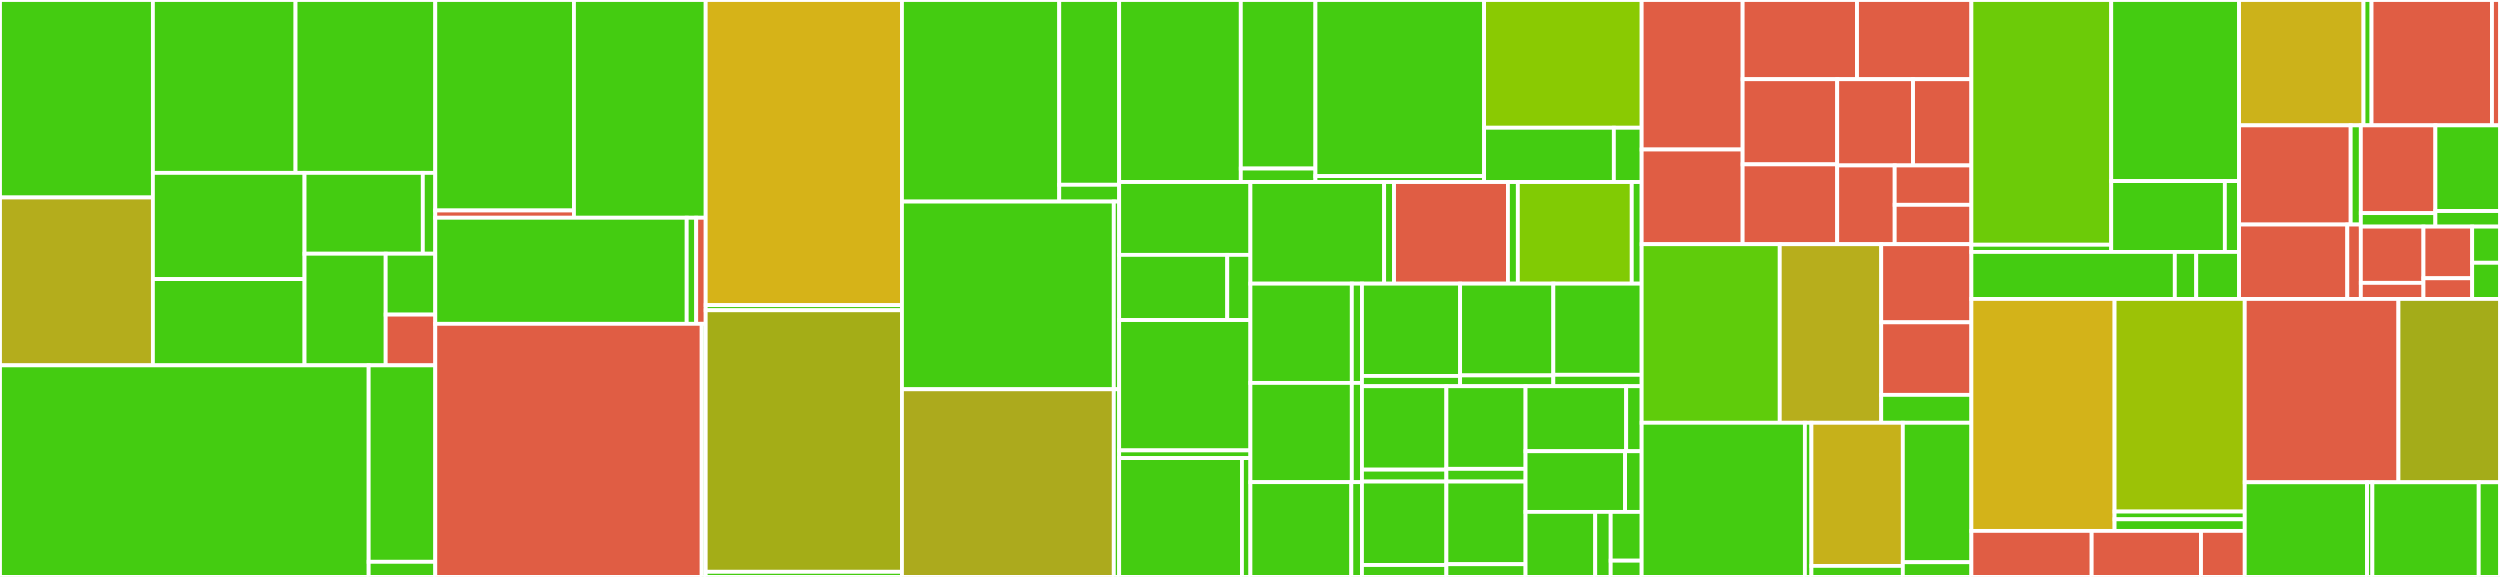 <svg baseProfile="full" width="650" height="150" viewBox="0 0 650 150" version="1.1"
xmlns="http://www.w3.org/2000/svg" xmlns:ev="http://www.w3.org/2001/xml-events"
xmlns:xlink="http://www.w3.org/1999/xlink">

<rect x="0" y="0" width="650" height="150" fill="#333333" stroke="none"/>

<style>rect.s{mask:url(#mask);}</style>
<defs>
  <pattern id="white" width="4" height="4" patternUnits="userSpaceOnUse" patternTransform="rotate(45)">
    <rect width="2" height="2" transform="translate(0,0)" fill="white"></rect>
  </pattern>
  <mask id="mask">
    <rect x="0" y="0" width="100%" height="100%" fill="url(#white)"></rect>
  </mask>
</defs>

<rect x="0" y="0" width="39.753" height="51.346" fill="#4c1" stroke="white" stroke-width="1" class=" tooltipped" data-content="components/DataTable/DataTable.tsx"><title>components/DataTable/DataTable.tsx</title></rect>
<rect x="0" y="51.346" width="39.753" height="43.644" fill="#b4ad1c" stroke="white" stroke-width="1" class=" tooltipped" data-content="components/DataTable/DataTableTableView.tsx"><title>components/DataTable/DataTableTableView.tsx</title></rect>
<rect x="39.753" y="0" width="37.088" height="44.946" fill="#4c1" stroke="white" stroke-width="1" class=" tooltipped" data-content="components/DataTable/DataTable.utils.ts"><title>components/DataTable/DataTable.utils.ts</title></rect>
<rect x="76.841" y="0" width="36.331" height="44.946" fill="#4c1" stroke="white" stroke-width="1" class=" tooltipped" data-content="components/DataTable/DataTable.mocks.ts"><title>components/DataTable/DataTable.mocks.ts</title></rect>
<rect x="39.753" y="44.946" width="39.428" height="27.61" fill="#4c1" stroke="white" stroke-width="1" class=" tooltipped" data-content="components/DataTable/ToggleSortButton.tsx"><title>components/DataTable/ToggleSortButton.tsx</title></rect>
<rect x="39.753" y="72.557" width="39.428" height="22.433" fill="#4c1" stroke="white" stroke-width="1" class=" tooltipped" data-content="components/DataTable/DataTablePagination.tsx"><title>components/DataTable/DataTablePagination.tsx</title></rect>
<rect x="79.182" y="44.946" width="30.753" height="21.018" fill="#4c1" stroke="white" stroke-width="1" class=" tooltipped" data-content="components/DataTable/RowDropdownMenu/RowDropdownMenu.tsx"><title>components/DataTable/RowDropdownMenu/RowDropdownMenu.tsx</title></rect>
<rect x="109.935" y="44.946" width="3.237" height="21.018" fill="#4c1" stroke="white" stroke-width="1" class=" tooltipped" data-content="components/DataTable/RowDropdownMenu/index.tsx"><title>components/DataTable/RowDropdownMenu/index.tsx</title></rect>
<rect x="79.182" y="65.965" width="21.097" height="29.025" fill="#4c1" stroke="white" stroke-width="1" class=" tooltipped" data-content="components/DataTable/GlobalFilterInput.tsx"><title>components/DataTable/GlobalFilterInput.tsx</title></rect>
<rect x="100.279" y="65.965" width="12.893" height="15.832" fill="#4c1" stroke="white" stroke-width="1" class=" tooltipped" data-content="components/DataTable/index.tsx"><title>components/DataTable/index.tsx</title></rect>
<rect x="100.279" y="81.797" width="12.893" height="13.193" fill="#e05d44" stroke="white" stroke-width="1" class=" tooltipped" data-content="components/DataTable/DataTable.columns.ts"><title>components/DataTable/DataTable.columns.ts</title></rect>
<rect x="0" y="94.99" width="95.856" height="55.01" fill="#4c1" stroke="white" stroke-width="1" class=" tooltipped" data-content="components/Breadcrumb/Breadcrumb.tsx"><title>components/Breadcrumb/Breadcrumb.tsx</title></rect>
<rect x="95.856" y="94.99" width="17.316" height="51.081" fill="#4c1" stroke="white" stroke-width="1" class=" tooltipped" data-content="components/Breadcrumb/Breadcrumb.mocks.tsx"><title>components/Breadcrumb/Breadcrumb.mocks.tsx</title></rect>
<rect x="95.856" y="146.071" width="17.316" height="3.929" fill="#4c1" stroke="white" stroke-width="1" class=" tooltipped" data-content="components/Breadcrumb/index.tsx"><title>components/Breadcrumb/index.tsx</title></rect>
<rect x="113.172" y="0" width="36.055" height="54.726" fill="#4c1" stroke="white" stroke-width="1" class=" tooltipped" data-content="components/Pagination/LinkPagination/LinkPagination.tsx"><title>components/Pagination/LinkPagination/LinkPagination.tsx</title></rect>
<rect x="113.172" y="54.726" width="36.055" height="1.887" fill="#e05d44" stroke="white" stroke-width="1" class=" tooltipped" data-content="components/Pagination/LinkPagination/index.tsx"><title>components/Pagination/LinkPagination/index.tsx</title></rect>
<rect x="149.227" y="0" width="34.252" height="56.613" fill="#4c1" stroke="white" stroke-width="1" class=" tooltipped" data-content="components/Pagination/Pagination.tsx"><title>components/Pagination/Pagination.tsx</title></rect>
<rect x="113.172" y="56.613" width="65.373" height="27.581" fill="#4c1" stroke="white" stroke-width="1" class=" tooltipped" data-content="components/Pagination/ButtonPagination/ButtonPagination.tsx"><title>components/Pagination/ButtonPagination/ButtonPagination.tsx</title></rect>
<rect x="178.545" y="56.613" width="2.467" height="27.581" fill="#4c1" stroke="white" stroke-width="1" class=" tooltipped" data-content="components/Pagination/ButtonPagination/index.tsx"><title>components/Pagination/ButtonPagination/index.tsx</title></rect>
<rect x="181.012" y="56.613" width="2.467" height="27.581" fill="#e05d44" stroke="white" stroke-width="1" class=" tooltipped" data-content="components/Pagination/index.tsx"><title>components/Pagination/index.tsx</title></rect>
<rect x="113.172" y="84.194" width="69.273" height="65.806" fill="#e05d44" stroke="white" stroke-width="1" class=" tooltipped" data-content="components/DropdownMenu/DropdownMenu.tsx"><title>components/DropdownMenu/DropdownMenu.tsx</title></rect>
<rect x="182.445" y="84.194" width="1.034" height="65.806" fill="#4c1" stroke="white" stroke-width="1" class=" tooltipped" data-content="components/DropdownMenu/index.tsx"><title>components/DropdownMenu/index.tsx</title></rect>
<rect x="183.479" y="0" width="51.029" height="79.333" fill="#d6b318" stroke="white" stroke-width="1" class=" tooltipped" data-content="components/Select/Select.tsx"><title>components/Select/Select.tsx</title></rect>
<rect x="183.479" y="79.333" width="51.029" height="1.333" fill="#4c1" stroke="white" stroke-width="1" class=" tooltipped" data-content="components/Select/index.tsx"><title>components/Select/index.tsx</title></rect>
<rect x="183.479" y="80.667" width="51.029" height="68" fill="#a4ad17" stroke="white" stroke-width="1" class=" tooltipped" data-content="components/Calendar/Calendar.tsx"><title>components/Calendar/Calendar.tsx</title></rect>
<rect x="183.479" y="148.667" width="51.029" height="1.333" fill="#4c1" stroke="white" stroke-width="1" class=" tooltipped" data-content="components/Calendar/index.tsx"><title>components/Calendar/index.tsx</title></rect>
<rect x="234.508" y="0" width="40.894" height="52.41" fill="#4c1" stroke="white" stroke-width="1" class=" tooltipped" data-content="components/Button/Button.tsx"><title>components/Button/Button.tsx</title></rect>
<rect x="275.402" y="0" width="15.579" height="48.042" fill="#4c1" stroke="white" stroke-width="1" class=" tooltipped" data-content="components/Button/ButtonPending.tsx"><title>components/Button/ButtonPending.tsx</title></rect>
<rect x="275.402" y="48.042" width="15.579" height="4.367" fill="#4c1" stroke="white" stroke-width="1" class=" tooltipped" data-content="components/Button/index.tsx"><title>components/Button/index.tsx</title></rect>
<rect x="234.508" y="52.41" width="55.078" height="48.795" fill="#4c1" stroke="white" stroke-width="1" class=" tooltipped" data-content="components/Dialog/Dialog.tsx"><title>components/Dialog/Dialog.tsx</title></rect>
<rect x="289.586" y="52.41" width="1.394" height="48.795" fill="#4c1" stroke="white" stroke-width="1" class=" tooltipped" data-content="components/Dialog/index.tsx"><title>components/Dialog/index.tsx</title></rect>
<rect x="234.508" y="101.205" width="55.078" height="48.795" fill="#acaa1d" stroke="white" stroke-width="1" class=" tooltipped" data-content="components/Table/Table.tsx"><title>components/Table/Table.tsx</title></rect>
<rect x="289.586" y="101.205" width="1.394" height="48.795" fill="#4c1" stroke="white" stroke-width="1" class=" tooltipped" data-content="components/Table/index.tsx"><title>components/Table/index.tsx</title></rect>
<rect x="290.98" y="0" width="31.627" height="47.329" fill="#4c1" stroke="white" stroke-width="1" class=" tooltipped" data-content="components/Tabs/Tabs.tsx"><title>components/Tabs/Tabs.tsx</title></rect>
<rect x="322.607" y="0" width="19.407" height="43.823" fill="#4c1" stroke="white" stroke-width="1" class=" tooltipped" data-content="components/Tabs/Tabs.mocks.tsx"><title>components/Tabs/Tabs.mocks.tsx</title></rect>
<rect x="322.607" y="43.823" width="19.407" height="3.506" fill="#4c1" stroke="white" stroke-width="1" class=" tooltipped" data-content="components/Tabs/index.tsx"><title>components/Tabs/index.tsx</title></rect>
<rect x="342.015" y="0" width="43.846" height="45.777" fill="#4c1" stroke="white" stroke-width="1" class=" tooltipped" data-content="components/Avatar/Avatar.tsx"><title>components/Avatar/Avatar.tsx</title></rect>
<rect x="342.015" y="45.777" width="43.846" height="1.552" fill="#4c1" stroke="white" stroke-width="1" class=" tooltipped" data-content="components/Avatar/index.tsx"><title>components/Avatar/index.tsx</title></rect>
<rect x="385.861" y="0" width="40.971" height="33.213" fill="#8aca02" stroke="white" stroke-width="1" class=" tooltipped" data-content="components/Async/Async.tsx"><title>components/Async/Async.tsx</title></rect>
<rect x="385.861" y="33.213" width="33.741" height="14.116" fill="#4c1" stroke="white" stroke-width="1" class=" tooltipped" data-content="components/Async/Async.utils.ts"><title>components/Async/Async.utils.ts</title></rect>
<rect x="419.602" y="33.213" width="7.23" height="14.116" fill="#4c1" stroke="white" stroke-width="1" class=" tooltipped" data-content="components/Async/index.tsx"><title>components/Async/index.tsx</title></rect>
<rect x="290.98" y="47.329" width="34.129" height="18.939" fill="#4c1" stroke="white" stroke-width="1" class=" tooltipped" data-content="components/Separator/Separator.tsx"><title>components/Separator/Separator.tsx</title></rect>
<rect x="290.98" y="66.268" width="28.106" height="16.946" fill="#4c1" stroke="white" stroke-width="1" class=" tooltipped" data-content="components/Separator/SeparatorText.tsx"><title>components/Separator/SeparatorText.tsx</title></rect>
<rect x="319.086" y="66.268" width="6.023" height="16.946" fill="#4c1" stroke="white" stroke-width="1" class=" tooltipped" data-content="components/Separator/index.tsx"><title>components/Separator/index.tsx</title></rect>
<rect x="290.98" y="83.214" width="34.129" height="33.891" fill="#4c1" stroke="white" stroke-width="1" class=" tooltipped" data-content="components/Tooltip/Tooltip.tsx"><title>components/Tooltip/Tooltip.tsx</title></rect>
<rect x="290.98" y="117.105" width="34.129" height="1.994" fill="#4c1" stroke="white" stroke-width="1" class=" tooltipped" data-content="components/Tooltip/index.tsx"><title>components/Tooltip/index.tsx</title></rect>
<rect x="290.98" y="119.099" width="31.927" height="30.901" fill="#4c1" stroke="white" stroke-width="1" class=" tooltipped" data-content="components/Badge/Badge.tsx"><title>components/Badge/Badge.tsx</title></rect>
<rect x="322.907" y="119.099" width="2.202" height="30.901" fill="#4c1" stroke="white" stroke-width="1" class=" tooltipped" data-content="components/Badge/index.tsx"><title>components/Badge/index.tsx</title></rect>
<rect x="325.109" y="47.329" width="34.766" height="26.42" fill="#4c1" stroke="white" stroke-width="1" class=" tooltipped" data-content="components/EmptyState/EmptyState.tsx"><title>components/EmptyState/EmptyState.tsx</title></rect>
<rect x="359.875" y="47.329" width="2.575" height="26.42" fill="#4c1" stroke="white" stroke-width="1" class=" tooltipped" data-content="components/EmptyState/index.tsx"><title>components/EmptyState/index.tsx</title></rect>
<rect x="362.45" y="47.329" width="29.616" height="26.42" fill="#e05d44" stroke="white" stroke-width="1" class=" tooltipped" data-content="components/Card/Card.tsx"><title>components/Card/Card.tsx</title></rect>
<rect x="392.066" y="47.329" width="2.575" height="26.42" fill="#4c1" stroke="white" stroke-width="1" class=" tooltipped" data-content="components/Card/index.tsx"><title>components/Card/index.tsx</title></rect>
<rect x="394.641" y="47.329" width="29.616" height="26.42" fill="#81cb04" stroke="white" stroke-width="1" class=" tooltipped" data-content="components/DatePicker/DatePicker.tsx"><title>components/DatePicker/DatePicker.tsx</title></rect>
<rect x="424.257" y="47.329" width="2.575" height="26.42" fill="#4c1" stroke="white" stroke-width="1" class=" tooltipped" data-content="components/DatePicker/index.tsx"><title>components/DatePicker/index.tsx</title></rect>
<rect x="325.109" y="73.749" width="26.364" height="25.808" fill="#4c1" stroke="white" stroke-width="1" class=" tooltipped" data-content="components/CopyText/CopyText.tsx"><title>components/CopyText/CopyText.tsx</title></rect>
<rect x="351.473" y="73.749" width="2.636" height="25.808" fill="#4c1" stroke="white" stroke-width="1" class=" tooltipped" data-content="components/CopyText/index.tsx"><title>components/CopyText/index.tsx</title></rect>
<rect x="325.109" y="99.557" width="26.364" height="25.808" fill="#4c1" stroke="white" stroke-width="1" class=" tooltipped" data-content="components/SideLabel/SideLabel.tsx"><title>components/SideLabel/SideLabel.tsx</title></rect>
<rect x="351.473" y="99.557" width="2.636" height="25.808" fill="#4c1" stroke="white" stroke-width="1" class=" tooltipped" data-content="components/SideLabel/index.tsx"><title>components/SideLabel/index.tsx</title></rect>
<rect x="325.109" y="125.365" width="26.238" height="24.635" fill="#4c1" stroke="white" stroke-width="1" class=" tooltipped" data-content="components/Popover/Popover.tsx"><title>components/Popover/Popover.tsx</title></rect>
<rect x="351.347" y="125.365" width="2.762" height="24.635" fill="#4c1" stroke="white" stroke-width="1" class=" tooltipped" data-content="components/Popover/index.tsx"><title>components/Popover/index.tsx</title></rect>
<rect x="354.109" y="73.749" width="25.517" height="23.998" fill="#4c1" stroke="white" stroke-width="1" class=" tooltipped" data-content="components/Switch/Switch.tsx"><title>components/Switch/Switch.tsx</title></rect>
<rect x="354.109" y="97.747" width="25.517" height="2.666" fill="#4c1" stroke="white" stroke-width="1" class=" tooltipped" data-content="components/Switch/index.tsx"><title>components/Switch/index.tsx</title></rect>
<rect x="379.626" y="73.749" width="24.241" height="23.858" fill="#4c1" stroke="white" stroke-width="1" class=" tooltipped" data-content="components/Error/Error.tsx"><title>components/Error/Error.tsx</title></rect>
<rect x="379.626" y="97.607" width="24.241" height="2.807" fill="#4c1" stroke="white" stroke-width="1" class=" tooltipped" data-content="components/Error/index.tsx"><title>components/Error/index.tsx</title></rect>
<rect x="403.867" y="73.749" width="22.965" height="23.702" fill="#4c1" stroke="white" stroke-width="1" class=" tooltipped" data-content="components/StateContainer/StateContainer.tsx"><title>components/StateContainer/StateContainer.tsx</title></rect>
<rect x="403.867" y="97.451" width="22.965" height="2.963" fill="#4c1" stroke="white" stroke-width="1" class=" tooltipped" data-content="components/StateContainer/index.tsx"><title>components/StateContainer/index.tsx</title></rect>
<rect x="354.109" y="100.414" width="21.954" height="21.694" fill="#4c1" stroke="white" stroke-width="1" class=" tooltipped" data-content="components/Checkbox/Checkbox.tsx"><title>components/Checkbox/Checkbox.tsx</title></rect>
<rect x="354.109" y="122.108" width="21.954" height="3.099" fill="#4c1" stroke="white" stroke-width="1" class=" tooltipped" data-content="components/Checkbox/index.tsx"><title>components/Checkbox/index.tsx</title></rect>
<rect x="354.109" y="125.207" width="21.954" height="21.694" fill="#4c1" stroke="white" stroke-width="1" class=" tooltipped" data-content="components/Input/Input.tsx"><title>components/Input/Input.tsx</title></rect>
<rect x="354.109" y="146.901" width="21.954" height="3.099" fill="#4c1" stroke="white" stroke-width="1" class=" tooltipped" data-content="components/Input/index.tsx"><title>components/Input/index.tsx</title></rect>
<rect x="376.063" y="100.414" width="20.582" height="21.487" fill="#4c1" stroke="white" stroke-width="1" class=" tooltipped" data-content="components/Label/Label.tsx"><title>components/Label/Label.tsx</title></rect>
<rect x="376.063" y="121.901" width="20.582" height="3.306" fill="#4c1" stroke="white" stroke-width="1" class=" tooltipped" data-content="components/Label/index.tsx"><title>components/Label/index.tsx</title></rect>
<rect x="376.063" y="125.207" width="20.582" height="21.487" fill="#4c1" stroke="white" stroke-width="1" class=" tooltipped" data-content="components/RangeCounter/RangeCounter.tsx"><title>components/RangeCounter/RangeCounter.tsx</title></rect>
<rect x="376.063" y="146.694" width="20.582" height="3.306" fill="#4c1" stroke="white" stroke-width="1" class=" tooltipped" data-content="components/RangeCounter/index.tsx"><title>components/RangeCounter/index.tsx</title></rect>
<rect x="396.645" y="100.414" width="26.162" height="16.904" fill="#4c1" stroke="white" stroke-width="1" class=" tooltipped" data-content="components/Textarea/Textarea.tsx"><title>components/Textarea/Textarea.tsx</title></rect>
<rect x="422.807" y="100.414" width="4.025" height="16.904" fill="#4c1" stroke="white" stroke-width="1" class=" tooltipped" data-content="components/Textarea/index.tsx"><title>components/Textarea/index.tsx</title></rect>
<rect x="396.645" y="117.318" width="25.874" height="15.778" fill="#4c1" stroke="white" stroke-width="1" class=" tooltipped" data-content="components/ErrorState/ErrorState.tsx"><title>components/ErrorState/ErrorState.tsx</title></rect>
<rect x="422.519" y="117.318" width="4.312" height="15.778" fill="#4c1" stroke="white" stroke-width="1" class=" tooltipped" data-content="components/ErrorState/index.tsx"><title>components/ErrorState/index.tsx</title></rect>
<rect x="396.645" y="133.096" width="18.112" height="16.904" fill="#4c1" stroke="white" stroke-width="1" class=" tooltipped" data-content="components/Spinner/Spinner.tsx"><title>components/Spinner/Spinner.tsx</title></rect>
<rect x="414.757" y="133.096" width="4.025" height="16.904" fill="#4c1" stroke="white" stroke-width="1" class=" tooltipped" data-content="components/Spinner/index.tsx"><title>components/Spinner/index.tsx</title></rect>
<rect x="418.782" y="133.096" width="8.05" height="12.678" fill="#4c1" stroke="white" stroke-width="1" class=" tooltipped" data-content="components/Toaster/Toaster.tsx"><title>components/Toaster/Toaster.tsx</title></rect>
<rect x="418.782" y="145.774" width="8.05" height="4.226" fill="#4c1" stroke="white" stroke-width="1" class=" tooltipped" data-content="components/Toaster/index.tsx"><title>components/Toaster/index.tsx</title></rect>
<rect x="426.832" y="0" width="26.255" height="38.873" fill="#e05d44" stroke="white" stroke-width="1" class=" tooltipped" data-content="molecules/Notifications/NotificationImage.tsx"><title>molecules/Notifications/NotificationImage.tsx</title></rect>
<rect x="426.832" y="38.873" width="26.255" height="24.619" fill="#e05d44" stroke="white" stroke-width="1" class=" tooltipped" data-content="molecules/Notifications/Notification.tsx"><title>molecules/Notifications/Notification.tsx</title></rect>
<rect x="453.086" y="0" width="29.737" height="20.592" fill="#e05d44" stroke="white" stroke-width="1" class=" tooltipped" data-content="molecules/Notifications/NotificationLink.tsx"><title>molecules/Notifications/NotificationLink.tsx</title></rect>
<rect x="482.824" y="0" width="29.737" height="20.592" fill="#e05d44" stroke="white" stroke-width="1" class=" tooltipped" data-content="molecules/Notifications/NotificationTitle.tsx"><title>molecules/Notifications/NotificationTitle.tsx</title></rect>
<rect x="453.086" y="20.592" width="24.583" height="22.142" fill="#e05d44" stroke="white" stroke-width="1" class=" tooltipped" data-content="molecules/Notifications/NotificationMessage.tsx"><title>molecules/Notifications/NotificationMessage.tsx</title></rect>
<rect x="453.086" y="42.734" width="24.583" height="20.758" fill="#e05d44" stroke="white" stroke-width="1" class=" tooltipped" data-content="molecules/Notifications/NotificationActions.tsx"><title>molecules/Notifications/NotificationActions.tsx</title></rect>
<rect x="477.669" y="20.592" width="19.721" height="22.425" fill="#e05d44" stroke="white" stroke-width="1" class=" tooltipped" data-content="molecules/Notifications/NotificationTime.tsx"><title>molecules/Notifications/NotificationTime.tsx</title></rect>
<rect x="497.391" y="20.592" width="15.17" height="22.425" fill="#e05d44" stroke="white" stroke-width="1" class=" tooltipped" data-content="molecules/Notifications/index.tsx"><title>molecules/Notifications/index.tsx</title></rect>
<rect x="477.669" y="43.017" width="14.954" height="20.475" fill="#e05d44" stroke="white" stroke-width="1" class=" tooltipped" data-content="molecules/Notifications/NotificationContext.tsx"><title>molecules/Notifications/NotificationContext.tsx</title></rect>
<rect x="492.623" y="43.017" width="19.938" height="10.238" fill="#e05d44" stroke="white" stroke-width="1" class=" tooltipped" data-content="molecules/Notifications/NotificationContentContainer.tsx"><title>molecules/Notifications/NotificationContentContainer.tsx</title></rect>
<rect x="492.623" y="53.255" width="19.938" height="10.238" fill="#e05d44" stroke="white" stroke-width="1" class=" tooltipped" data-content="molecules/Notifications/NotificationHeader.tsx"><title>molecules/Notifications/NotificationHeader.tsx</title></rect>
<rect x="426.832" y="63.492" width="35.904" height="46.429" fill="#5fcc0b" stroke="white" stroke-width="1" class=" tooltipped" data-content="molecules/DashboardLayout/DashboardLayout.tsx"><title>molecules/DashboardLayout/DashboardLayout.tsx</title></rect>
<rect x="462.736" y="63.492" width="26.378" height="46.429" fill="#b7ae1c" stroke="white" stroke-width="1" class=" tooltipped" data-content="molecules/DashboardLayout/MenuItem.tsx"><title>molecules/DashboardLayout/MenuItem.tsx</title></rect>
<rect x="489.114" y="63.492" width="23.447" height="20.312" fill="#e05d44" stroke="white" stroke-width="1" class=" tooltipped" data-content="molecules/DashboardLayout/PageTitle.tsx"><title>molecules/DashboardLayout/PageTitle.tsx</title></rect>
<rect x="489.114" y="83.805" width="23.447" height="18.862" fill="#e05d44" stroke="white" stroke-width="1" class=" tooltipped" data-content="molecules/DashboardLayout/UserMenuItem.tsx"><title>molecules/DashboardLayout/UserMenuItem.tsx</title></rect>
<rect x="489.114" y="102.666" width="23.447" height="7.254" fill="#4c1" stroke="white" stroke-width="1" class=" tooltipped" data-content="molecules/DashboardLayout/index.tsx"><title>molecules/DashboardLayout/index.tsx</title></rect>
<rect x="426.832" y="109.921" width="42.44" height="40.079" fill="#4c1" stroke="white" stroke-width="1" class=" tooltipped" data-content="molecules/NotFound/NotFound.tsx"><title>molecules/NotFound/NotFound.tsx</title></rect>
<rect x="469.272" y="109.921" width="1.698" height="40.079" fill="#4c1" stroke="white" stroke-width="1" class=" tooltipped" data-content="molecules/NotFound/index.tsx"><title>molecules/NotFound/index.tsx</title></rect>
<rect x="470.97" y="109.921" width="23.767" height="37.217" fill="#c6b11a" stroke="white" stroke-width="1" class=" tooltipped" data-content="molecules/ConfirmDeleteDialog/ConfirmDeleteDialog.tsx"><title>molecules/ConfirmDeleteDialog/ConfirmDeleteDialog.tsx</title></rect>
<rect x="470.97" y="147.137" width="23.767" height="2.863" fill="#4c1" stroke="white" stroke-width="1" class=" tooltipped" data-content="molecules/ConfirmDeleteDialog/index.tsx"><title>molecules/ConfirmDeleteDialog/index.tsx</title></rect>
<rect x="494.736" y="109.921" width="17.825" height="36.262" fill="#4c1" stroke="white" stroke-width="1" class=" tooltipped" data-content="molecules/AsideBrandLayout/AsideBrandLayout.tsx"><title>molecules/AsideBrandLayout/AsideBrandLayout.tsx</title></rect>
<rect x="494.736" y="146.183" width="17.825" height="3.817" fill="#4c1" stroke="white" stroke-width="1" class=" tooltipped" data-content="molecules/AsideBrandLayout/index.tsx"><title>molecules/AsideBrandLayout/index.tsx</title></rect>
<rect x="512.561" y="0" width="36.356" height="63.631" fill="#6ccb08" stroke="white" stroke-width="1" class=" tooltipped" data-content="forms/useForm/useForm.ts"><title>forms/useForm/useForm.ts</title></rect>
<rect x="512.561" y="63.631" width="36.356" height="1.871" fill="#4c1" stroke="white" stroke-width="1" class=" tooltipped" data-content="forms/useForm/index.ts"><title>forms/useForm/index.ts</title></rect>
<rect x="548.917" y="0" width="33.239" height="47.08" fill="#4c1" stroke="white" stroke-width="1" class=" tooltipped" data-content="forms/Field/Field.tsx"><title>forms/Field/Field.tsx</title></rect>
<rect x="548.917" y="47.08" width="29.546" height="18.422" fill="#4c1" stroke="white" stroke-width="1" class=" tooltipped" data-content="forms/Field/FieldTooltip.tsx"><title>forms/Field/FieldTooltip.tsx</title></rect>
<rect x="578.463" y="47.08" width="3.693" height="18.422" fill="#4c1" stroke="white" stroke-width="1" class=" tooltipped" data-content="forms/Field/index.tsx"><title>forms/Field/index.tsx</title></rect>
<rect x="512.561" y="65.502" width="52.892" height="12.221" fill="#4c1" stroke="white" stroke-width="1" class=" tooltipped" data-content="forms/FormError/FormError.tsx"><title>forms/FormError/FormError.tsx</title></rect>
<rect x="565.453" y="65.502" width="5.568" height="12.221" fill="#4c1" stroke="white" stroke-width="1" class=" tooltipped" data-content="forms/FormError/index.tsx"><title>forms/FormError/index.tsx</title></rect>
<rect x="571.021" y="65.502" width="11.135" height="12.221" fill="#4c1" stroke="white" stroke-width="1" class=" tooltipped" data-content="forms/index.tsx"><title>forms/index.tsx</title></rect>
<rect x="582.156" y="0" width="32.356" height="32.593" fill="#ccb21a" stroke="white" stroke-width="1" class=" tooltipped" data-content="utils/misc/misc.ts"><title>utils/misc/misc.ts</title></rect>
<rect x="614.512" y="0" width="2.088" height="32.593" fill="#4c1" stroke="white" stroke-width="1" class=" tooltipped" data-content="utils/misc/index.ts"><title>utils/misc/index.ts</title></rect>
<rect x="616.6" y="0" width="31.313" height="32.593" fill="#e05d44" stroke="white" stroke-width="1" class=" tooltipped" data-content="utils/file/file.ts"><title>utils/file/file.ts</title></rect>
<rect x="647.912" y="0" width="2.088" height="32.593" fill="#e05d44" stroke="white" stroke-width="1" class=" tooltipped" data-content="utils/file/index.ts"><title>utils/file/index.ts</title></rect>
<rect x="582.156" y="32.593" width="29.022" height="25.788" fill="#e05d44" stroke="white" stroke-width="1" class=" tooltipped" data-content="utils/useOpenState/useOpenState.ts"><title>utils/useOpenState/useOpenState.ts</title></rect>
<rect x="611.178" y="32.593" width="2.638" height="25.788" fill="#4c1" stroke="white" stroke-width="1" class=" tooltipped" data-content="utils/useOpenState/index.ts"><title>utils/useOpenState/index.ts</title></rect>
<rect x="582.156" y="58.382" width="28.143" height="19.341" fill="#e05d44" stroke="white" stroke-width="1" class=" tooltipped" data-content="utils/dev/dev.ts"><title>utils/dev/dev.ts</title></rect>
<rect x="610.299" y="58.382" width="3.518" height="19.341" fill="#e05d44" stroke="white" stroke-width="1" class=" tooltipped" data-content="utils/dev/index.ts"><title>utils/dev/index.ts</title></rect>
<rect x="613.817" y="32.593" width="19.384" height="22.815" fill="#e05d44" stroke="white" stroke-width="1" class=" tooltipped" data-content="utils/date/date.ts"><title>utils/date/date.ts</title></rect>
<rect x="613.817" y="55.409" width="19.384" height="3.51" fill="#4c1" stroke="white" stroke-width="1" class=" tooltipped" data-content="utils/date/index.ts"><title>utils/date/index.ts</title></rect>
<rect x="633.201" y="32.593" width="16.799" height="22.275" fill="#4c1" stroke="white" stroke-width="1" class=" tooltipped" data-content="utils/query/query.ts"><title>utils/query/query.ts</title></rect>
<rect x="633.201" y="54.869" width="16.799" height="4.05" fill="#4c1" stroke="white" stroke-width="1" class=" tooltipped" data-content="utils/query/index.ts"><title>utils/query/index.ts</title></rect>
<rect x="613.817" y="58.919" width="16.283" height="14.625" fill="#e05d44" stroke="white" stroke-width="1" class=" tooltipped" data-content="utils/tailwind/tailwind.ts"><title>utils/tailwind/tailwind.ts</title></rect>
<rect x="613.817" y="73.544" width="16.283" height="4.179" fill="#e05d44" stroke="white" stroke-width="1" class=" tooltipped" data-content="utils/tailwind/index.ts"><title>utils/tailwind/index.ts</title></rect>
<rect x="630.099" y="58.919" width="12.664" height="13.431" fill="#e05d44" stroke="white" stroke-width="1" class=" tooltipped" data-content="utils/navigator/navigator.ts"><title>utils/navigator/navigator.ts</title></rect>
<rect x="630.099" y="72.35" width="12.664" height="5.373" fill="#e05d44" stroke="white" stroke-width="1" class=" tooltipped" data-content="utils/navigator/index.ts"><title>utils/navigator/index.ts</title></rect>
<rect x="642.763" y="58.919" width="7.237" height="9.402" fill="#4c1" stroke="white" stroke-width="1" class=" tooltipped" data-content="utils/className/className.ts"><title>utils/className/className.ts</title></rect>
<rect x="642.763" y="68.321" width="7.237" height="9.402" fill="#4c1" stroke="white" stroke-width="1" class=" tooltipped" data-content="utils/className/index.ts"><title>utils/className/index.ts</title></rect>
<rect x="512.561" y="77.723" width="37.229" height="60.311" fill="#d3b319" stroke="white" stroke-width="1" class=" tooltipped" data-content="modules/auth/SignInForm/SignInForm.tsx"><title>modules/auth/SignInForm/SignInForm.tsx</title></rect>
<rect x="549.79" y="77.723" width="33.844" height="55.285" fill="#9cc206" stroke="white" stroke-width="1" class=" tooltipped" data-content="modules/auth/SignInForm/EmailPasswordForm/EmailPasswordForm.tsx"><title>modules/auth/SignInForm/EmailPasswordForm/EmailPasswordForm.tsx</title></rect>
<rect x="549.79" y="133.008" width="33.844" height="2.01" fill="#4c1" stroke="white" stroke-width="1" class=" tooltipped" data-content="modules/auth/SignInForm/EmailPasswordForm/index.tsx"><title>modules/auth/SignInForm/EmailPasswordForm/index.tsx</title></rect>
<rect x="549.79" y="135.018" width="33.844" height="3.016" fill="#4c1" stroke="white" stroke-width="1" class=" tooltipped" data-content="modules/auth/SignInForm/index.tsx"><title>modules/auth/SignInForm/index.tsx</title></rect>
<rect x="512.561" y="138.034" width="31.272" height="11.966" fill="#e05d44" stroke="white" stroke-width="1" class=" tooltipped" data-content="modules/auth/hooks.ts"><title>modules/auth/hooks.ts</title></rect>
<rect x="543.833" y="138.034" width="28.429" height="11.966" fill="#e05d44" stroke="white" stroke-width="1" class=" tooltipped" data-content="modules/auth/user.ts"><title>modules/auth/user.ts</title></rect>
<rect x="572.262" y="138.034" width="11.372" height="11.966" fill="#e05d44" stroke="white" stroke-width="1" class=" tooltipped" data-content="modules/auth/index.tsx"><title>modules/auth/index.tsx</title></rect>
<rect x="583.634" y="77.723" width="39.962" height="47.672" fill="#e05d44" stroke="white" stroke-width="1" class=" tooltipped" data-content="index.ts"><title>index.ts</title></rect>
<rect x="623.596" y="77.723" width="26.404" height="47.672" fill="#a4ac19" stroke="white" stroke-width="1" class=" tooltipped" data-content="SpeziProvider.tsx"><title>SpeziProvider.tsx</title></rect>
<rect x="583.634" y="125.395" width="31.8" height="24.605" fill="#4c1" stroke="white" stroke-width="1" class=" tooltipped" data-content="theme/light.ts"><title>theme/light.ts</title></rect>
<rect x="615.434" y="125.395" width="1.383" height="24.605" fill="#4c1" stroke="white" stroke-width="1" class=" tooltipped" data-content="theme/utils.ts"><title>theme/utils.ts</title></rect>
<rect x="616.817" y="125.395" width="27.653" height="24.605" fill="#4c1" stroke="white" stroke-width="1" class=" tooltipped" data-content="tests/helpers.tsx"><title>tests/helpers.tsx</title></rect>
<rect x="644.469" y="125.395" width="5.531" height="24.605" fill="#4c1" stroke="white" stroke-width="1" class=" tooltipped" data-content="messages.ts"><title>messages.ts</title></rect>
</svg>